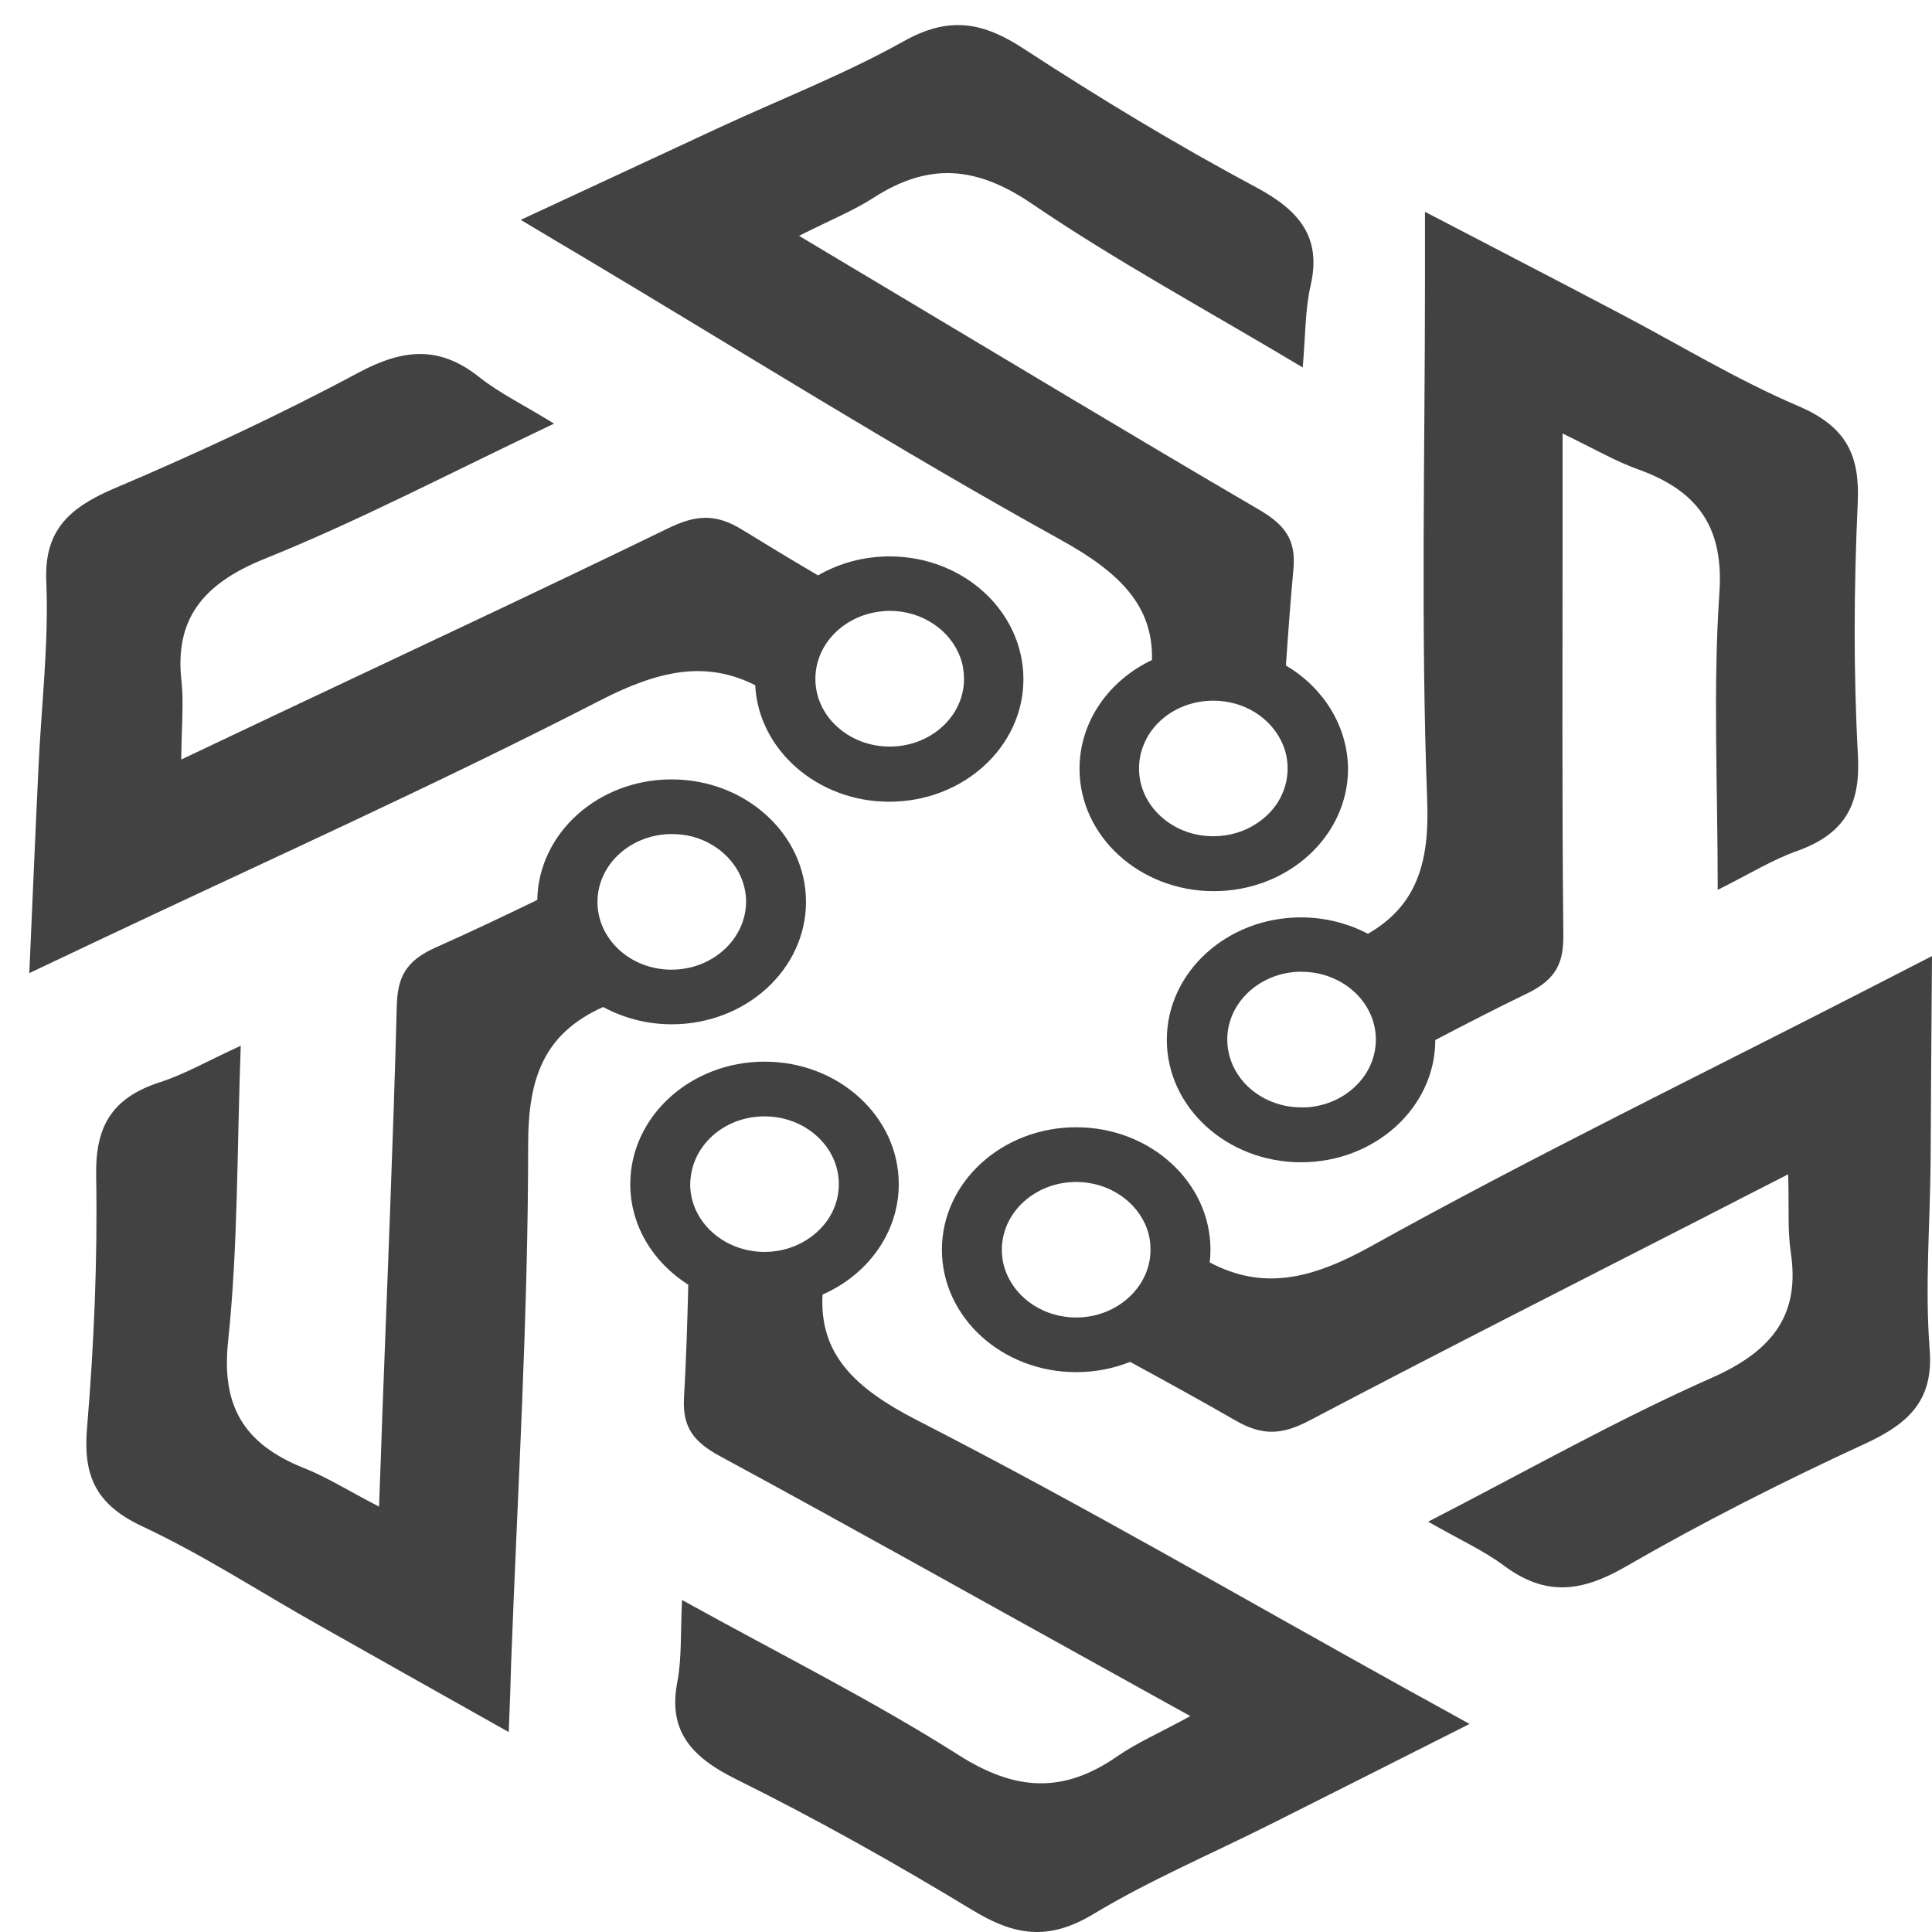 <?xml version="1.0" encoding="UTF-8"?>
<svg xmlns="http://www.w3.org/2000/svg" xmlns:xlink="http://www.w3.org/1999/xlink" width="120px" height="120px" viewBox="0 0 120 120" version="1.1">
<g id="surface1">
<path style=" stroke:none;fill-rule:nonzero;fill:rgb(25.882%,25.882%,25.882%);fill-opacity:1;" d="M 41.711 48.41 C 37.152 48.41 33.445 51.75 33.371 55.895 C 31.227 56.938 29.129 57.93 26.996 58.879 C 25.168 59.711 24.691 60.742 24.645 62.48 C 24.422 70.914 24.066 79.348 23.75 87.781 C 23.691 89.504 23.633 91.23 23.543 93.578 C 21.578 92.562 20.297 91.746 18.898 91.191 C 15.055 89.668 13.762 87.238 14.164 83.352 C 14.789 77.434 14.715 71.457 14.953 64.953 C 12.91 65.887 11.484 66.719 9.934 67.219 C 6.82 68.223 5.914 70.113 5.973 73.059 C 6.062 78.273 5.84 83.504 5.406 88.691 C 5.168 91.57 5.855 93.418 8.863 94.816 C 12.629 96.582 16.113 98.863 19.73 100.898 C 23.5 103.031 27.281 105.152 31.598 107.582 C 31.672 105.723 31.719 104.527 31.746 103.344 C 32.148 92.59 32.805 81.82 32.805 71.062 C 32.805 67.004 33.758 64.203 37.465 62.547 C 38.715 63.227 40.176 63.621 41.723 63.621 C 46.324 63.621 50.062 60.211 50.062 56.016 C 50.062 51.82 46.309 48.41 41.711 48.41 Z M 41.711 60.227 C 41.68 60.227 41.664 60.227 41.648 60.227 C 39.133 60.199 37.109 58.324 37.109 56.016 C 37.109 55.16 37.391 54.371 37.867 53.707 C 38.688 52.566 40.117 51.805 41.723 51.805 L 41.738 51.805 C 42.172 51.805 42.574 51.859 42.977 51.953 C 44.91 52.457 46.34 54.086 46.34 56.016 C 46.324 58.336 44.254 60.227 41.711 60.227 Z M 41.711 60.227 "/>
<path style=" stroke:none;fill-rule:nonzero;fill:rgb(25.882%,25.882%,25.882%);fill-opacity:1;" d="M 55.258 34.559 C 53.621 34.559 52.102 34.992 50.809 35.738 C 49.215 34.801 47.664 33.867 46.117 32.914 C 44.434 31.867 43.199 31.992 41.516 32.805 C 33.355 36.773 25.121 40.613 16.902 44.5 C 15.219 45.301 13.551 46.09 11.258 47.176 C 11.273 45.109 11.422 43.699 11.273 42.312 C 10.844 38.523 12.523 36.281 16.441 34.707 C 22.398 32.305 28.07 29.316 34.414 26.312 C 32.523 25.145 31.031 24.426 29.781 23.434 C 27.297 21.453 25.047 21.656 22.262 23.148 C 17.336 25.785 12.227 28.16 7.047 30.359 C 4.188 31.582 2.742 33.035 2.875 36.105 C 3.039 39.977 2.562 43.848 2.387 47.73 C 2.191 51.777 2.027 55.824 1.82 60.441 C 3.621 59.586 4.781 59.043 5.945 58.488 C 16.41 53.531 27.027 48.777 37.301 43.492 C 40.875 41.66 43.809 40.996 46.906 42.559 C 47.113 46.578 50.777 49.797 55.23 49.797 C 59.832 49.797 63.566 46.387 63.566 42.191 C 63.566 37.992 59.859 34.559 55.258 34.559 Z M 59.859 42.543 C 59.652 44.688 57.672 46.371 55.258 46.371 C 54.023 46.371 52.891 45.926 52.059 45.191 C 51.18 44.43 50.645 43.344 50.645 42.164 C 50.645 40.016 52.402 38.25 54.68 37.98 C 54.871 37.953 55.066 37.941 55.258 37.941 C 57.301 37.941 59.043 39.16 59.652 40.848 C 59.801 41.254 59.875 41.703 59.875 42.148 C 59.875 42.285 59.875 42.422 59.859 42.543 Z M 59.859 42.543 "/>
<path style=" stroke:none;fill-rule:nonzero;fill:rgb(25.882%,25.882%,25.882%);fill-opacity:1;" d="M 87.273 104.867 C 77.176 99.27 67.23 93.473 56.941 88.203 C 53.086 86.219 50.883 84.113 51.09 80.406 C 53.891 79.184 55.824 76.562 55.824 73.547 C 55.824 69.352 52.09 65.941 47.488 65.941 C 42.887 65.941 39.148 69.352 39.148 73.547 C 39.148 76.141 40.578 78.422 42.75 79.797 C 42.691 82.199 42.617 84.523 42.484 86.832 C 42.379 88.691 43.125 89.586 44.762 90.469 C 52.715 94.773 60.59 99.203 68.496 103.574 C 70.105 104.473 71.727 105.367 73.934 106.59 C 71.996 107.648 70.582 108.262 69.375 109.102 C 66.039 111.41 63.078 111.25 59.562 109.023 C 54.219 105.625 48.469 102.762 42.363 99.379 C 42.262 101.457 42.352 103.004 42.066 104.484 C 41.5 107.445 42.855 109.09 45.699 110.5 C 50.719 112.988 55.602 115.73 60.367 118.621 C 63.004 120.227 65.102 120.578 67.918 118.883 C 71.461 116.75 75.348 115.105 79.07 113.23 C 82.953 111.277 86.84 109.32 91.277 107.078 C 89.508 106.102 88.391 105.477 87.273 104.867 Z M 47.488 77.758 C 45 77.758 42.961 75.953 42.871 73.699 C 42.871 73.645 42.871 73.602 42.871 73.547 C 42.871 73.453 42.871 73.371 42.887 73.277 L 42.887 73.25 C 42.961 72.352 43.332 71.539 43.914 70.887 C 44.762 69.938 46.043 69.34 47.488 69.34 C 50.031 69.34 52.102 71.227 52.102 73.547 C 52.102 74.555 51.715 75.492 51.059 76.211 C 50.195 77.16 48.918 77.758 47.488 77.758 Z M 47.488 77.758 "/>
<path style=" stroke:none;fill-rule:nonzero;fill:rgb(25.882%,25.882%,25.882%);fill-opacity:1;" d="M 120 59.383 C 118.23 60.293 117.082 60.879 115.953 61.461 C 105.664 66.746 95.238 71.809 85.16 77.406 C 81.496 79.441 78.473 80.176 75.137 78.41 C 75.168 78.152 75.184 77.895 75.184 77.621 C 75.184 73.426 71.445 70.016 66.844 70.016 C 62.242 70.016 58.504 73.426 58.504 77.621 C 58.504 81.82 62.242 85.227 66.844 85.227 C 68.035 85.227 69.168 84.996 70.195 84.59 C 72.441 85.812 74.617 87.008 76.762 88.242 C 78.488 89.234 79.711 89.086 81.363 88.215 C 89.371 84.004 97.457 79.902 105.527 75.777 C 107.18 74.934 108.82 74.078 111.066 72.938 C 111.129 75 111.023 76.414 111.23 77.801 C 111.797 81.574 110.203 83.855 106.348 85.566 C 100.48 88.16 94.926 91.312 88.703 94.516 C 90.637 95.617 92.156 96.309 93.438 97.262 C 96 99.16 98.23 98.891 100.957 97.316 C 105.781 94.531 110.801 91.992 115.906 89.641 C 118.723 88.34 120.105 86.832 119.852 83.773 C 119.555 79.918 119.883 76.02 119.914 72.137 C 119.941 68.047 119.957 64 120 59.383 Z M 66.844 81.832 C 64.879 81.832 63.195 80.707 62.527 79.117 C 62.332 78.656 62.227 78.152 62.227 77.621 C 62.227 75.301 64.297 73.414 66.844 73.414 C 68.883 73.414 70.625 74.633 71.238 76.305 C 71.387 76.711 71.461 77.16 71.461 77.621 C 71.461 79.945 69.375 81.832 66.844 81.832 Z M 66.844 81.832 "/>
<path style=" stroke:none;fill-rule:nonzero;fill:rgb(25.882%,25.882%,25.882%);fill-opacity:1;" d="M 115.398 46.891 C 115.117 41.688 115.148 36.461 115.387 31.242 C 115.52 28.363 114.762 26.531 111.707 25.227 C 107.867 23.586 104.309 21.41 100.613 19.469 C 96.773 17.445 92.902 15.449 88.508 13.156 C 88.508 15.016 88.508 16.211 88.508 17.406 C 88.508 28.176 88.242 38.945 88.645 49.699 C 88.793 53.504 88.047 56.219 84.965 58 C 83.746 57.359 82.316 56.98 80.812 56.98 C 76.211 56.98 72.473 60.387 72.473 64.586 C 72.473 68.781 76.211 72.191 80.812 72.191 C 85.41 72.191 89.148 68.781 89.148 64.598 C 91.07 63.594 92.961 62.617 94.883 61.691 C 96.684 60.809 97.129 59.766 97.102 58.027 C 97.012 49.59 97.055 41.156 97.055 32.723 L 97.055 26.926 C 99.051 27.891 100.363 28.664 101.777 29.164 C 105.664 30.566 107.062 32.957 106.793 36.852 C 106.391 42.789 106.691 48.75 106.691 55.27 C 108.684 54.277 110.086 53.395 111.633 52.852 C 114.73 51.738 115.562 49.824 115.398 46.891 Z M 84.609 67.004 C 83.848 67.98 82.656 68.645 81.289 68.77 C 81.137 68.781 80.988 68.781 80.84 68.781 C 80.262 68.781 79.707 68.688 79.203 68.508 C 77.461 67.914 76.227 66.363 76.227 64.57 C 76.227 62.316 78.176 60.469 80.617 60.359 C 80.691 60.359 80.766 60.359 80.84 60.359 C 83.387 60.359 85.457 62.25 85.457 64.57 C 85.457 65.48 85.145 66.324 84.609 67.004 Z M 84.609 67.004 "/>
<path style=" stroke:none;fill-rule:nonzero;fill:rgb(25.882%,25.882%,25.882%);fill-opacity:1;" d="M 79.871 41.336 C 80.008 39.312 80.156 37.328 80.336 35.359 C 80.512 33.512 79.797 32.59 78.191 31.652 C 70.402 27.102 62.691 22.445 54.945 17.824 C 53.367 16.875 51.773 15.938 49.633 14.648 C 51.613 13.645 53.039 13.074 54.277 12.27 C 57.703 10.07 60.648 10.316 64.09 12.652 C 69.316 16.211 74.945 19.25 80.914 22.824 C 81.094 20.746 81.062 19.211 81.406 17.73 C 82.078 14.785 80.781 13.102 77.996 11.621 C 73.066 8.984 68.289 6.094 63.641 3.062 C 61.082 1.379 58.98 0.957 56.109 2.574 C 52.488 4.598 48.543 6.133 44.762 7.883 C 40.801 9.719 36.855 11.566 32.344 13.656 C 34.043 14.676 35.145 15.328 36.246 15.98 C 46.117 21.871 55.855 27.984 65.949 33.566 C 69.539 35.562 71.637 37.625 71.551 40.996 C 68.883 42.258 67.051 44.812 67.051 47.746 C 67.051 51.941 70.789 55.352 75.391 55.352 C 79.992 55.352 83.73 51.941 83.73 47.746 C 83.699 45.055 82.164 42.691 79.871 41.336 Z M 79.383 49.809 C 79.055 50.324 78.621 50.773 78.086 51.125 C 77.328 51.641 76.375 51.941 75.359 51.941 C 72.816 51.941 70.746 50.055 70.746 47.73 C 70.746 46.969 70.969 46.266 71.34 45.652 C 72.129 44.375 73.633 43.52 75.359 43.52 C 77.25 43.52 78.875 44.555 79.59 46.047 C 79.844 46.562 79.977 47.133 79.977 47.73 C 79.977 48.492 79.754 49.199 79.383 49.809 Z M 79.383 49.809 "/>
</g>
</svg>
